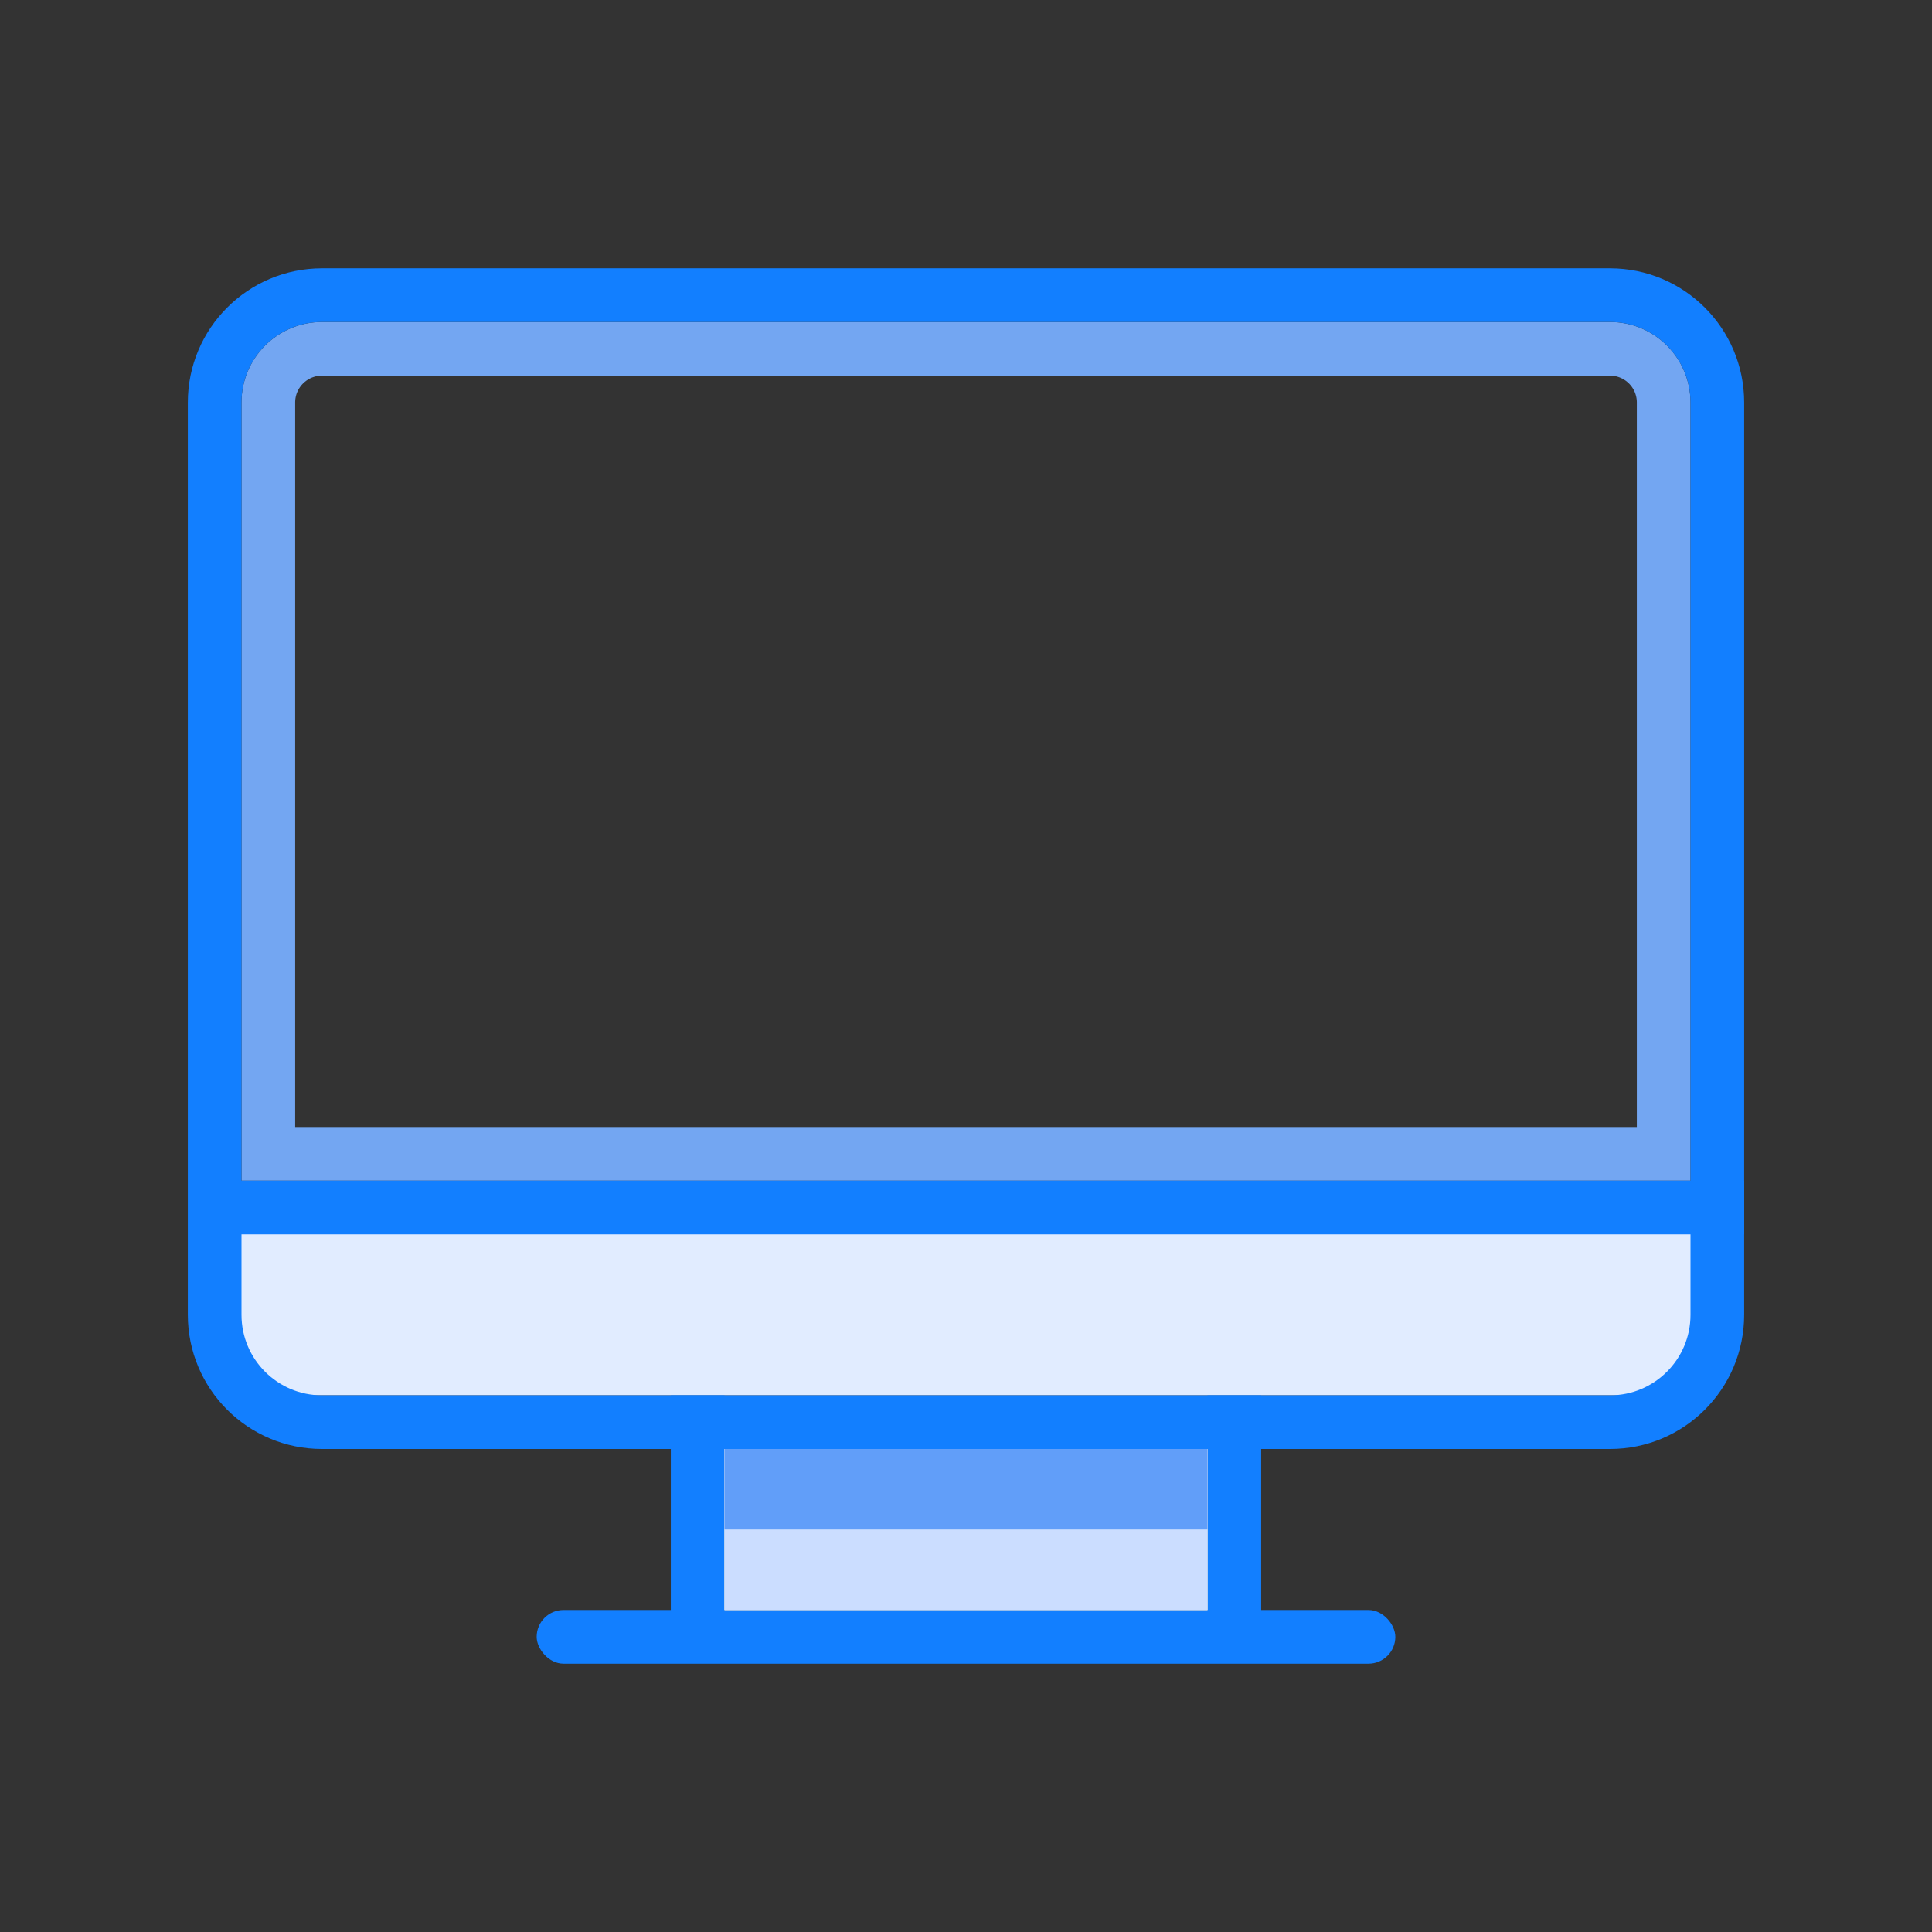 <svg width="72" height="72" viewBox="0 0 72 72" fill="none" xmlns="http://www.w3.org/2000/svg">
<rect x="0" y="0" width="72" height="72" fill="#333333" stroke="none"/>
<path d="M10 15C10 13.895 10.895 13 12 13H60C61.105 13 62 13.895 62 15V43H10V15Z" stroke="#73A6F2" stroke-width="2"/>
<path d="M8 49C8 50.657 9.343 52 11 52H61C62.657 52 64 50.657 64 49V45H8V49Z" fill="#E1ECFF"/>
<path d="M8 15C8 12.791 9.791 11 12 11H60C62.209 11 64 12.791 64 15V49C64 51.209 62.209 53 60 53H12C9.791 53 8 51.209 8 49V15Z" stroke="#127FFF" stroke-width="2"/>
<rect x="8" y="44" width="57" height="2" fill="#127FFF"/>
<rect x="20" y="60" width="32" height="2" rx="1" fill="#127FFF"/>
<rect x="25" y="61" width="9" height="2" transform="rotate(-90 25 61)" fill="#127FFF"/>
<rect x="45" y="61" width="9" height="2" transform="rotate(-90 45 61)" fill="#127FFF"/>
<rect x="27" y="54" width="18" height="6" fill="#CBE8FF"/>
<rect x="27" y="54" width="18" height="6" fill="#CBE8FF"/>
<rect x="27" y="54" width="18" height="6" fill="#CBDDFF"/>
<rect x="27" y="54" width="18" height="3" fill="#619EF9"/>
</svg>
